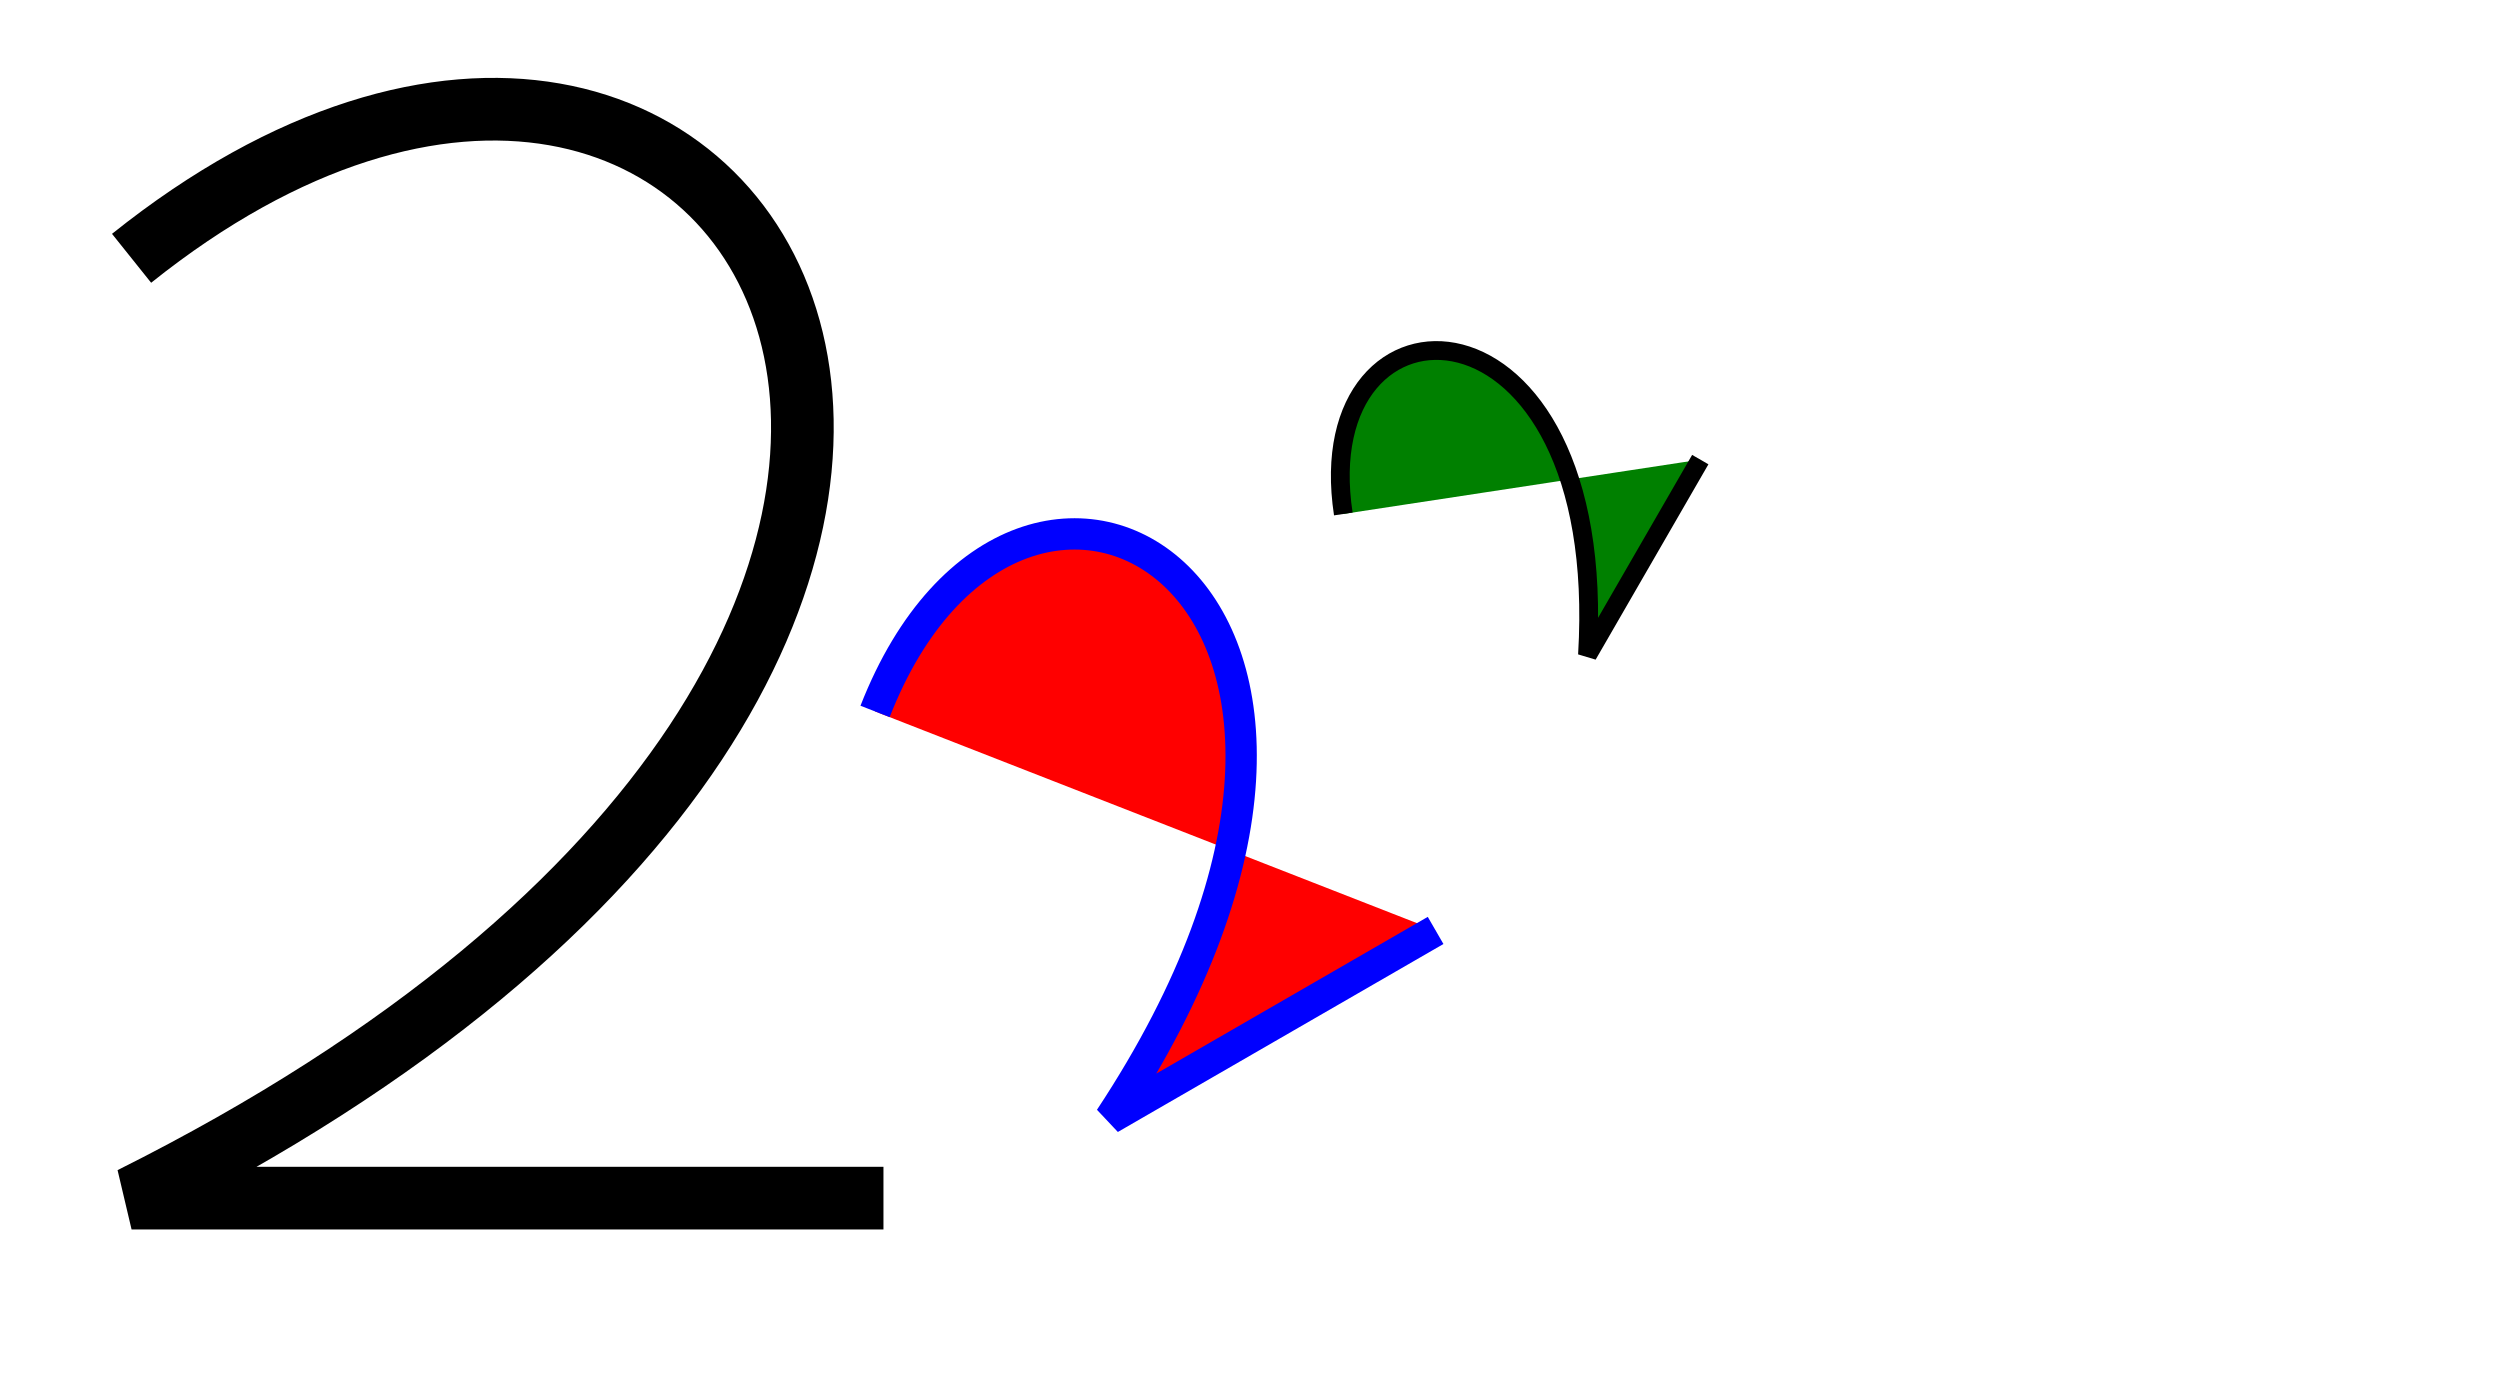<?xml version="1.0" encoding="iso-8859-1" standalone="no"?>
<!DOCTYPE svg PUBLIC "-//W3C//DTD SVG 1.1//EN" "http://www.w3.org/Graphics/SVG/1.1/DTD/svg11.dtd">
<svg xmlns="http://www.w3.org/2000/svg" xmlns:xlink="http://www.w3.org/1999/xlink" width="400px" height="220px" viewBox="-1 -1 399 219">
<defs>
  <path id="path1"
    d="M 20,40 C 120,-40 200,100 20,190 L 140,190" 
    stroke-width="10" 
  />
</defs>

<use xlink:href="#path1" fill="none" stroke="black" /> 

<use xlink:href="#path1" fill="red" stroke="blue" 
transform="translate(120,100) scale(0.5) rotate(-30)" />

<use xlink:href="#path1" fill="green" stroke="black" 
transform="translate(200,80) scale(0.3) rotate(-60)" />
</svg>